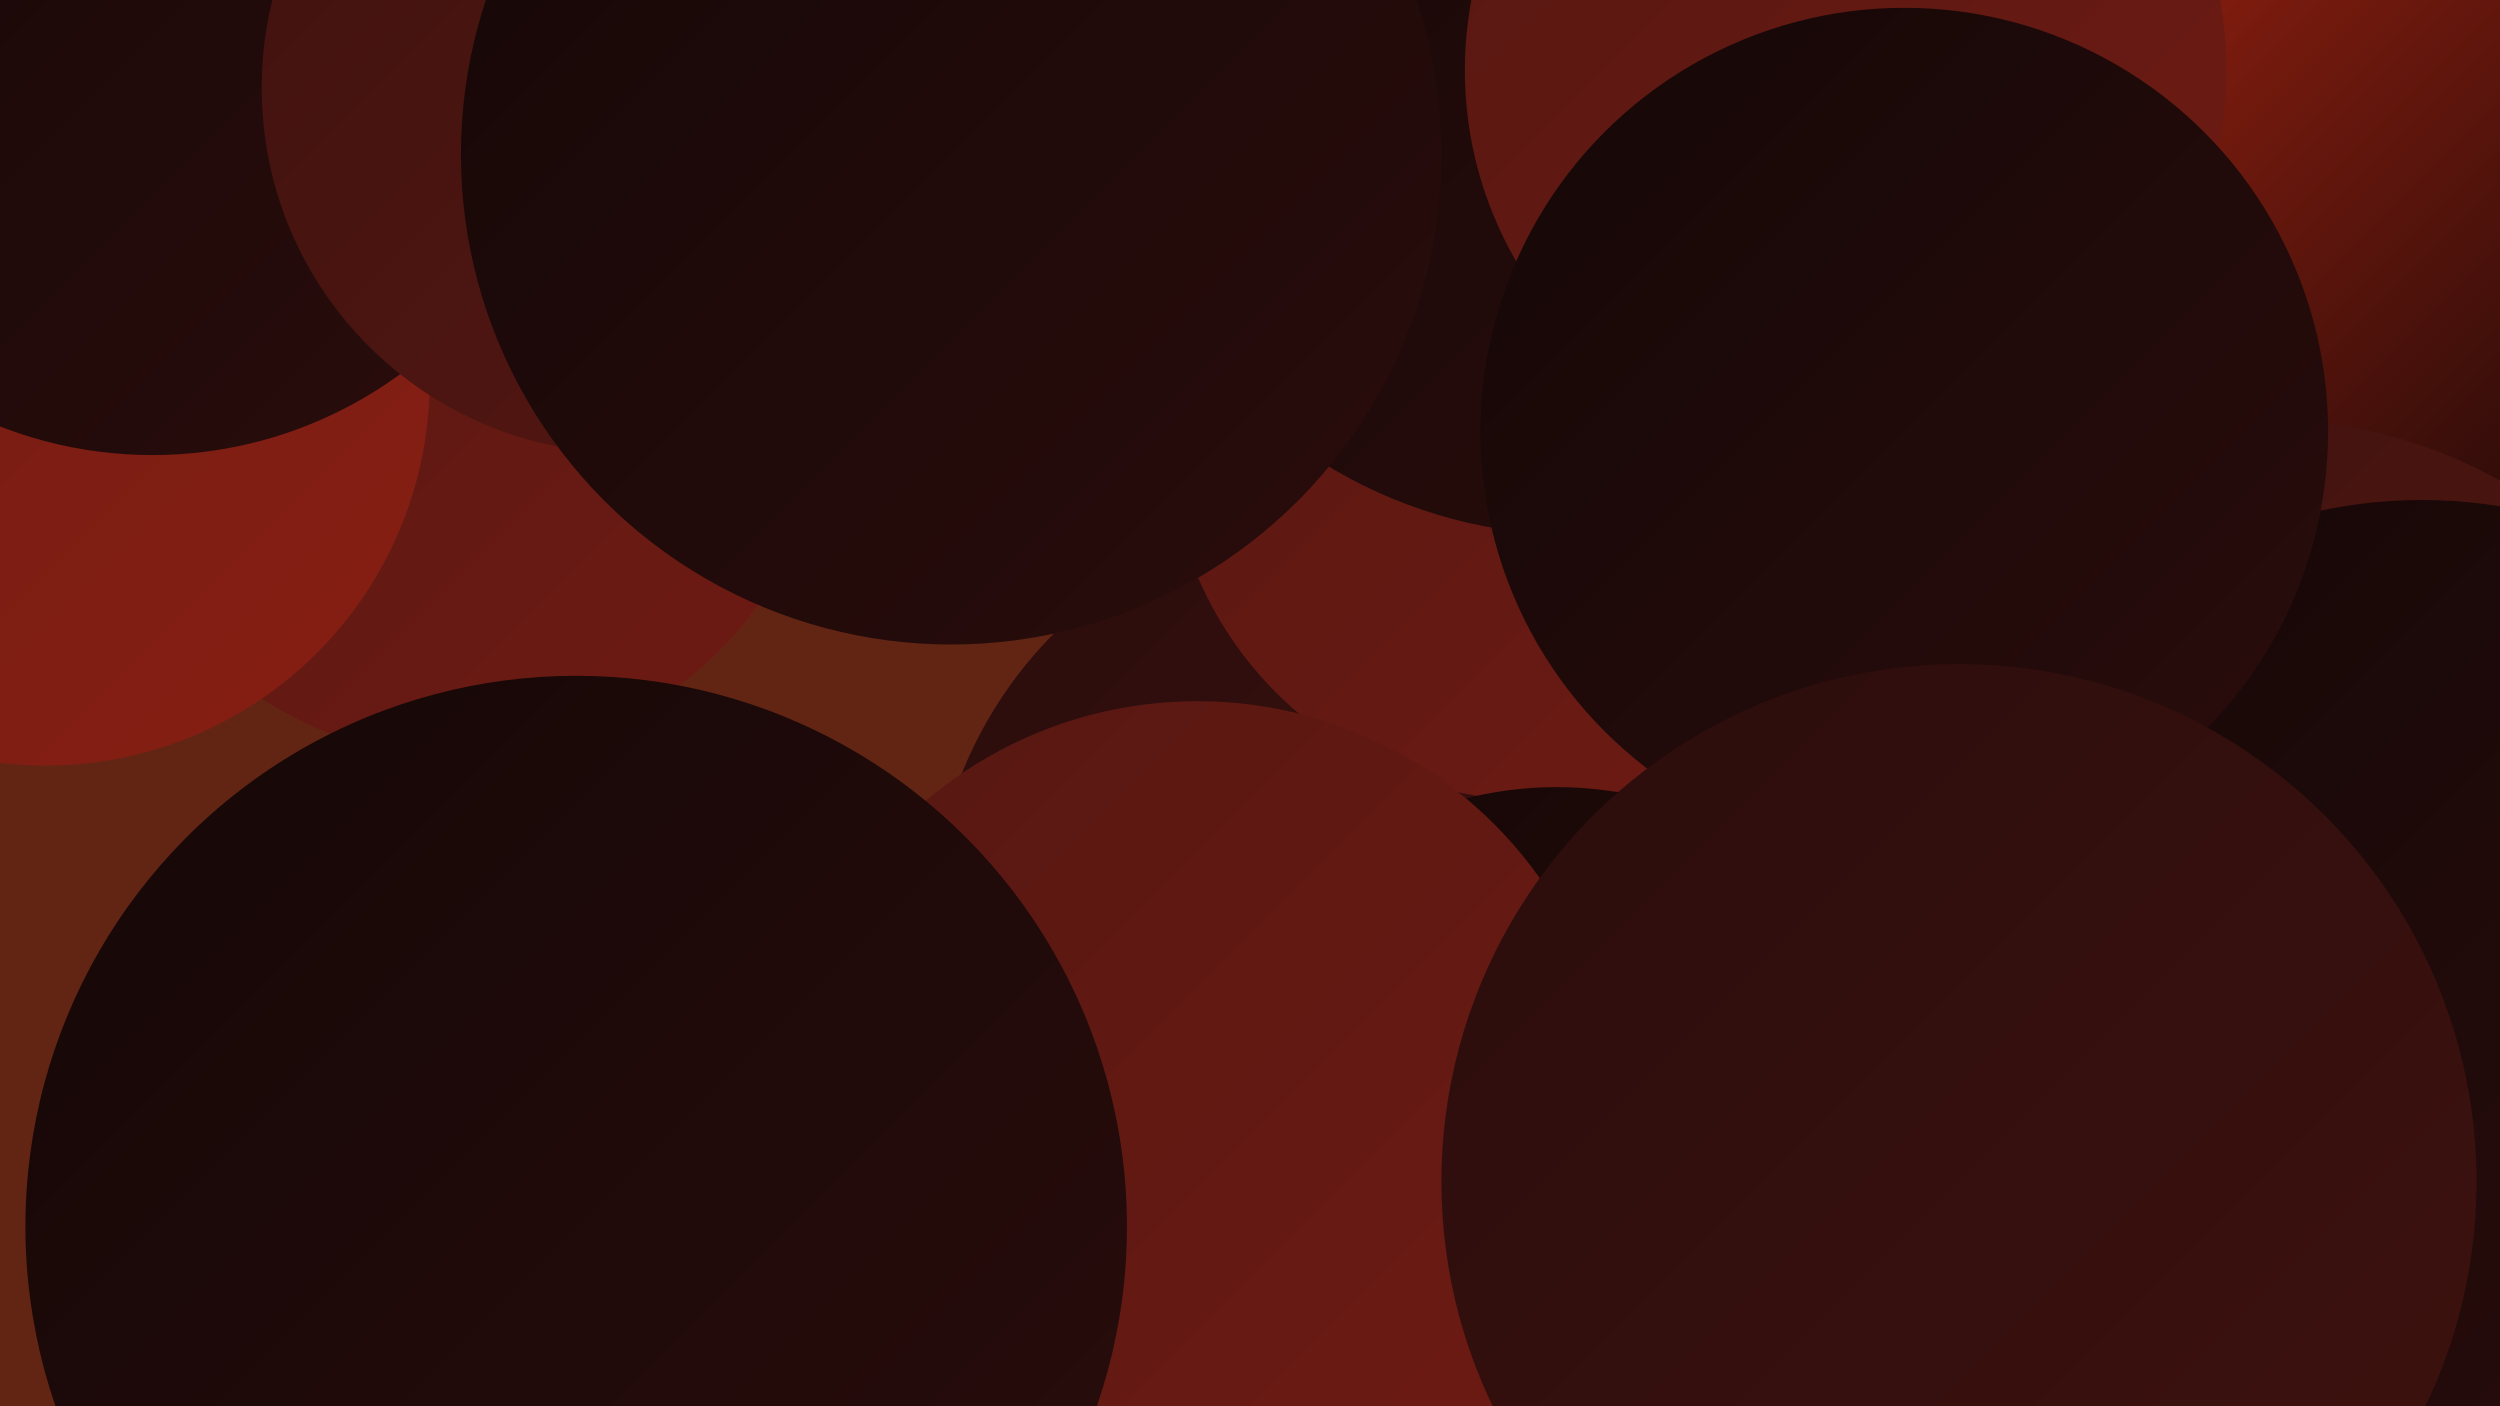 <?xml version="1.0" encoding="UTF-8"?><svg width="1280" height="720" xmlns="http://www.w3.org/2000/svg"><defs><linearGradient id="grad0" x1="0%" y1="0%" x2="100%" y2="100%"><stop offset="0%" style="stop-color:#150707;stop-opacity:1" /><stop offset="100%" style="stop-color:#2a0d0c;stop-opacity:1" /></linearGradient><linearGradient id="grad1" x1="0%" y1="0%" x2="100%" y2="100%"><stop offset="0%" style="stop-color:#2a0d0c;stop-opacity:1" /><stop offset="100%" style="stop-color:#3f120f;stop-opacity:1" /></linearGradient><linearGradient id="grad2" x1="0%" y1="0%" x2="100%" y2="100%"><stop offset="0%" style="stop-color:#3f120f;stop-opacity:1" /><stop offset="100%" style="stop-color:#561712;stop-opacity:1" /></linearGradient><linearGradient id="grad3" x1="0%" y1="0%" x2="100%" y2="100%"><stop offset="0%" style="stop-color:#561712;stop-opacity:1" /><stop offset="100%" style="stop-color:#6f1b13;stop-opacity:1" /></linearGradient><linearGradient id="grad4" x1="0%" y1="0%" x2="100%" y2="100%"><stop offset="0%" style="stop-color:#6f1b13;stop-opacity:1" /><stop offset="100%" style="stop-color:#881f13;stop-opacity:1" /></linearGradient><linearGradient id="grad5" x1="0%" y1="0%" x2="100%" y2="100%"><stop offset="0%" style="stop-color:#881f13;stop-opacity:1" /><stop offset="100%" style="stop-color:#a32311;stop-opacity:1" /></linearGradient><linearGradient id="grad6" x1="0%" y1="0%" x2="100%" y2="100%"><stop offset="0%" style="stop-color:#a32311;stop-opacity:1" /><stop offset="100%" style="stop-color:#150707;stop-opacity:1" /></linearGradient></defs><rect width="1280" height="720" fill="#632513" /><circle cx="995" cy="633" r="286" fill="url(#grad0)" /><circle cx="236" cy="201" r="187" fill="url(#grad3)" /><circle cx="1031" cy="565" r="271" fill="url(#grad2)" /><circle cx="23" cy="195" r="197" fill="url(#grad4)" /><circle cx="463" cy="695" r="209" fill="url(#grad3)" /><circle cx="692" cy="476" r="215" fill="url(#grad1)" /><circle cx="1251" cy="61" r="187" fill="url(#grad6)" /><circle cx="787" cy="221" r="189" fill="url(#grad3)" /><circle cx="797" cy="594" r="191" fill="url(#grad0)" /><circle cx="78" cy="18" r="215" fill="url(#grad0)" /><circle cx="1161" cy="458" r="243" fill="url(#grad2)" /><circle cx="1240" cy="507" r="251" fill="url(#grad0)" /><circle cx="807" cy="28" r="246" fill="url(#grad0)" /><circle cx="321" cy="45" r="187" fill="url(#grad2)" /><circle cx="945" cy="36" r="195" fill="url(#grad3)" /><circle cx="975" cy="221" r="217" fill="url(#grad0)" /><circle cx="613" cy="574" r="215" fill="url(#grad3)" /><circle cx="487" cy="79" r="251" fill="url(#grad0)" /><circle cx="295" cy="628" r="282" fill="url(#grad0)" /><circle cx="1003" cy="605" r="265" fill="url(#grad1)" /></svg>